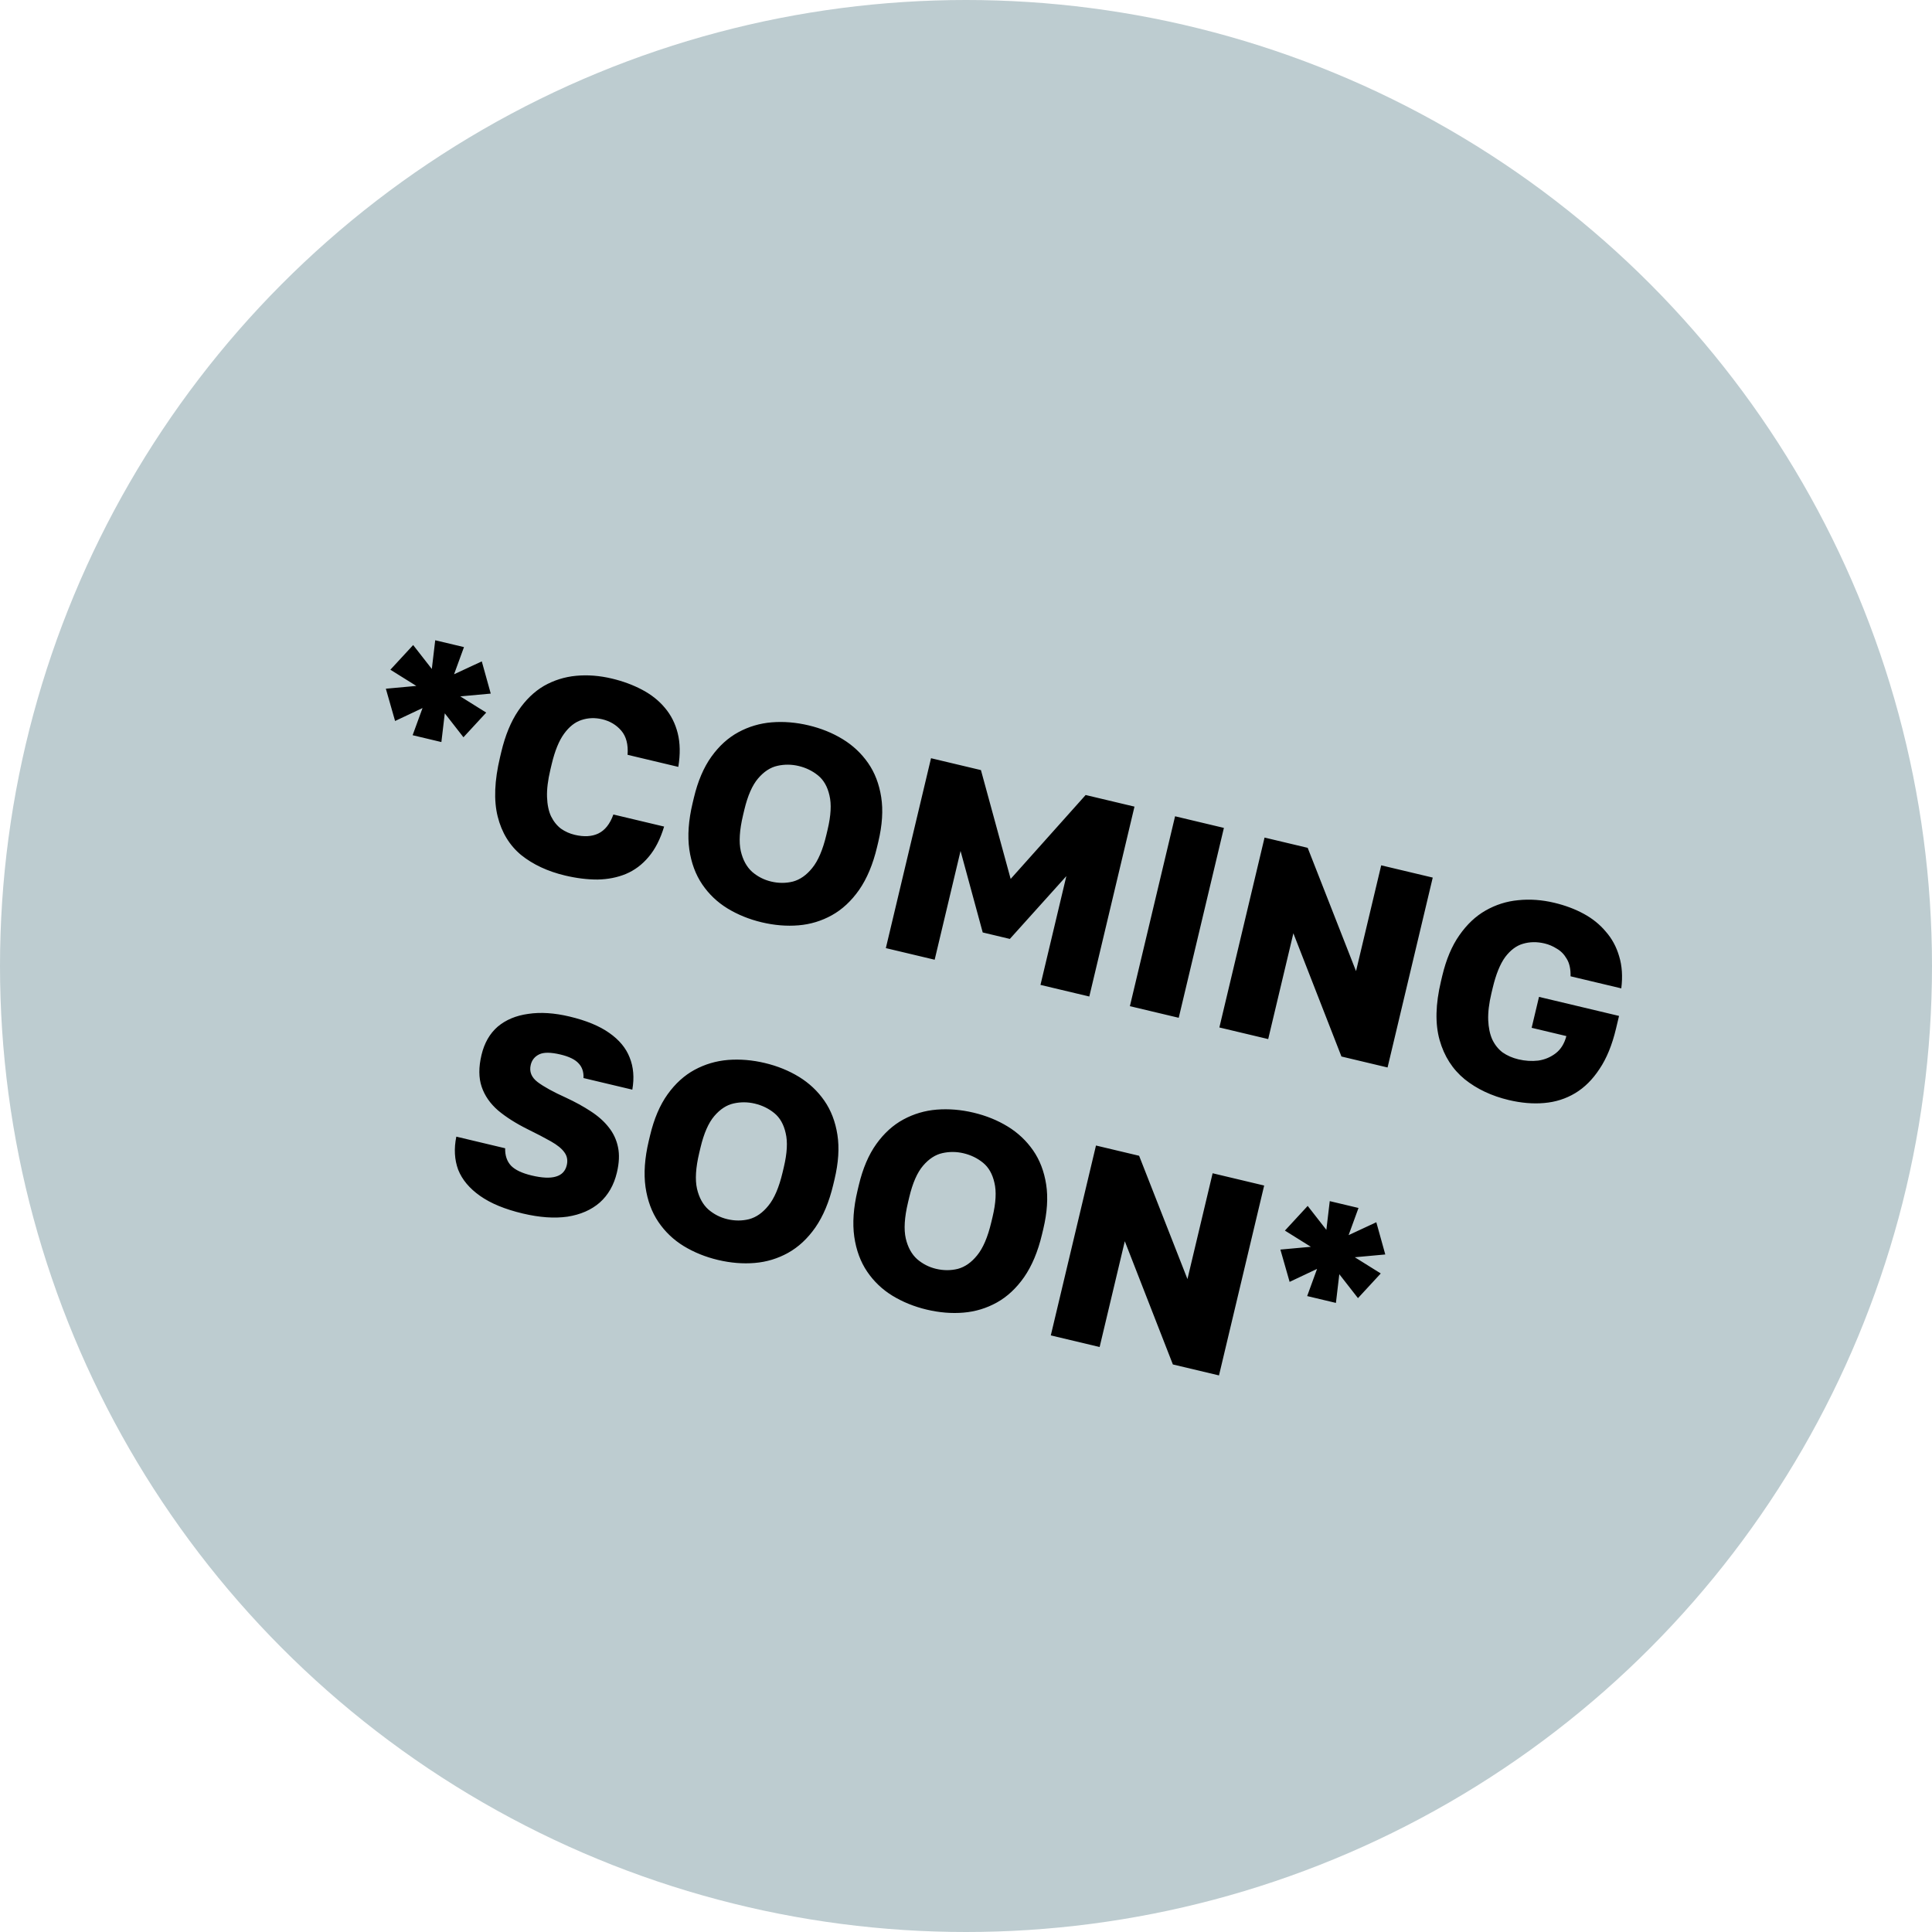 <svg xmlns="http://www.w3.org/2000/svg" fill="none" viewBox="0 0 194 194" height="194" width="194">
<circle fill="#BDCCD0" r="97" cy="97" cx="97"></circle>
<path fill="black" d="M41.434 73.825L42.428 71.097L39.672 72.398L38.745 69.156L41.805 68.876L39.199 67.249L41.487 64.771L43.361 67.174L43.702 64.291L46.59 64.978L45.595 67.706L48.378 66.411L49.278 69.647L46.218 69.926L48.824 71.554L46.537 74.032L44.662 71.628L44.321 74.512L41.434 73.825ZM56.738 87.914C54.995 87.499 53.527 86.814 52.334 85.859C51.164 84.889 50.377 83.599 49.974 81.987C49.571 80.376 49.65 78.389 50.212 76.028L50.335 75.511C50.732 73.84 51.301 72.46 52.04 71.369C52.779 70.278 53.639 69.447 54.619 68.874C55.618 68.306 56.696 67.968 57.854 67.859C59.012 67.751 60.208 67.844 61.443 68.138C62.551 68.401 63.565 68.777 64.485 69.264C65.405 69.752 66.163 70.354 66.76 71.072C67.375 71.794 67.806 72.645 68.052 73.624C68.299 74.604 68.319 75.731 68.112 77.006L63.018 75.794C63.092 74.756 62.881 73.948 62.386 73.37C61.89 72.791 61.252 72.409 60.471 72.224C59.745 72.051 59.047 72.077 58.38 72.302C57.735 72.513 57.156 72.97 56.644 73.673C56.131 74.376 55.717 75.391 55.401 76.716L55.265 77.288C55.015 78.342 54.903 79.255 54.93 80.029C54.957 80.803 55.091 81.449 55.332 81.967C55.592 82.489 55.925 82.904 56.331 83.212C56.742 83.501 57.202 83.707 57.71 83.828C58.636 84.048 59.424 84.005 60.072 83.699C60.743 83.379 61.25 82.742 61.592 81.787L66.686 82.999C66.311 84.253 65.79 85.27 65.125 86.052C64.481 86.82 63.723 87.388 62.849 87.756C61.997 88.109 61.05 88.297 60.009 88.318C58.972 88.321 57.882 88.186 56.738 87.914ZM76.486 92.612C75.233 92.314 74.086 91.849 73.047 91.218C72.026 90.591 71.181 89.786 70.513 88.802C69.846 87.818 69.413 86.65 69.217 85.299C69.025 83.929 69.134 82.382 69.544 80.657L69.674 80.112C70.071 78.441 70.658 77.065 71.433 75.983C72.209 74.901 73.114 74.08 74.149 73.521C75.184 72.961 76.299 72.631 77.493 72.532C78.705 72.436 79.938 72.538 81.191 72.836C82.462 73.138 83.608 73.603 84.629 74.23C85.651 74.856 86.498 75.653 87.17 76.618C87.842 77.584 88.28 78.725 88.485 80.04C88.691 81.355 88.594 82.848 88.197 84.519L88.067 85.064C87.657 86.789 87.057 88.22 86.269 89.356C85.485 90.474 84.573 91.322 83.534 91.9C82.495 92.478 81.378 92.817 80.184 92.916C78.99 93.016 77.757 92.914 76.486 92.612ZM77.431 88.519C78.175 88.697 78.904 88.697 79.617 88.522C80.335 88.328 80.98 87.877 81.551 87.169C82.145 86.446 82.619 85.341 82.974 83.852L83.103 83.307C83.44 81.891 83.502 80.744 83.288 79.868C83.092 78.997 82.713 78.331 82.151 77.871C81.589 77.411 80.936 77.093 80.191 76.915C79.483 76.747 78.775 76.741 78.065 76.899C77.356 77.056 76.709 77.478 76.124 78.164C75.539 78.85 75.078 79.901 74.74 81.317L74.611 81.862C74.257 83.351 74.182 84.552 74.387 85.464C74.597 86.358 74.978 87.053 75.531 87.55C76.089 88.028 76.722 88.351 77.431 88.519ZM88.951 95.204L93.488 76.136L98.5 77.328L101.484 88.256L109.014 79.83L113.918 80.996L109.381 100.064L104.478 98.898L107.077 87.974L101.403 94.281L98.679 93.632L96.453 85.447L93.854 96.37L88.951 95.204ZM113.457 101.034L117.994 81.966L122.897 83.133L118.361 102.2L113.457 101.034ZM122.442 103.172L126.979 84.104L131.31 85.134L136.164 97.514L138.692 86.891L143.867 88.122L139.331 107.19L134.7 106.088L129.873 93.715L127.345 104.338L122.442 103.172ZM151.498 110.459C149.773 110.048 148.298 109.352 147.073 108.37C145.853 107.369 145.014 106.057 144.556 104.432C144.099 102.807 144.144 100.842 144.693 98.536L144.822 97.991C145.216 96.338 145.789 94.978 146.542 93.91C147.299 92.824 148.177 91.996 149.176 91.428C150.197 90.846 151.286 90.501 152.444 90.393C153.624 90.27 154.832 90.356 156.067 90.65C157.156 90.909 158.143 91.278 159.027 91.757C159.911 92.236 160.651 92.835 161.248 93.552C161.867 94.256 162.313 95.082 162.587 96.029C162.878 96.981 162.95 98.053 162.8 99.246L157.706 98.034C157.725 97.309 157.596 96.722 157.319 96.273C157.061 95.827 156.729 95.489 156.323 95.259C155.94 95.014 155.531 94.84 155.095 94.736C154.332 94.555 153.61 94.565 152.929 94.768C152.27 94.956 151.675 95.4 151.144 96.099C150.631 96.802 150.213 97.834 149.889 99.196L149.759 99.741C149.517 100.758 149.41 101.653 149.437 102.427C149.468 103.183 149.602 103.829 149.839 104.365C150.095 104.906 150.441 105.343 150.88 105.678C151.341 105.998 151.871 106.23 152.47 106.373C153.142 106.532 153.804 106.575 154.455 106.499C155.11 106.406 155.696 106.161 156.212 105.766C156.728 105.371 157.086 104.794 157.286 104.036L153.799 103.206L154.538 100.101L162.574 102.013L162.269 103.293C161.88 104.927 161.33 106.274 160.617 107.332C159.923 108.395 159.106 109.208 158.166 109.771C157.226 110.334 156.189 110.663 155.053 110.758C153.936 110.856 152.751 110.757 151.498 110.459ZM52.477 121.849C50.698 121.426 49.274 120.837 48.206 120.084C47.138 119.331 46.406 118.457 46.009 117.461C45.636 116.451 45.573 115.342 45.822 114.135L50.725 115.302C50.706 116.026 50.903 116.61 51.316 117.054C51.732 117.479 52.422 117.806 53.385 118.035C54.42 118.282 55.226 118.32 55.804 118.15C56.399 117.985 56.769 117.603 56.911 117.004C57.028 116.513 56.948 116.082 56.672 115.709C56.414 115.341 55.964 114.975 55.322 114.611C54.679 114.247 53.903 113.841 52.992 113.395C51.808 112.806 50.816 112.177 50.016 111.507C49.221 110.818 48.67 110.026 48.366 109.128C48.061 108.23 48.056 107.164 48.35 105.929C48.635 104.731 49.177 103.785 49.975 103.092C50.791 102.404 51.814 101.976 53.043 101.808C54.277 101.622 55.657 101.71 57.182 102.073C58.853 102.47 60.181 103.017 61.167 103.712C62.171 104.411 62.858 105.236 63.226 106.188C63.613 107.143 63.702 108.22 63.494 109.417L58.591 108.251C58.62 107.644 58.458 107.154 58.105 106.783C57.757 106.393 57.147 106.094 56.275 105.887C55.312 105.658 54.604 105.652 54.149 105.87C53.694 106.088 53.408 106.442 53.292 106.933C53.132 107.604 53.36 108.177 53.977 108.65C54.612 109.127 55.562 109.65 56.827 110.22C57.76 110.653 58.592 111.11 59.322 111.591C60.069 112.076 60.671 112.612 61.126 113.2C61.599 113.792 61.91 114.461 62.059 115.206C62.212 115.934 62.174 116.778 61.945 117.741C61.647 118.994 61.072 119.999 60.221 120.756C59.373 121.494 58.292 121.966 56.977 122.171C55.666 122.358 54.166 122.251 52.477 121.849ZM72.088 126.515C70.835 126.217 69.688 125.752 68.649 125.121C67.628 124.494 66.783 123.689 66.115 122.705C65.448 121.721 65.016 120.553 64.819 119.202C64.627 117.832 64.736 116.285 65.146 114.559L65.276 114.015C65.673 112.344 66.26 110.968 67.035 109.886C67.811 108.804 68.716 107.983 69.751 107.423C70.786 106.864 71.9 106.534 73.095 106.434C74.307 106.339 75.54 106.441 76.793 106.739C78.064 107.041 79.21 107.506 80.231 108.132C81.253 108.759 82.1 109.555 82.772 110.521C83.444 111.487 83.882 112.627 84.087 113.943C84.293 115.258 84.196 116.751 83.799 118.421L83.669 118.966C83.259 120.691 82.659 122.122 81.871 123.259C81.087 124.377 80.175 125.225 79.136 125.803C78.097 126.38 76.98 126.719 75.786 126.819C74.592 126.918 73.359 126.817 72.088 126.515ZM73.033 122.422C73.777 122.599 74.506 122.6 75.219 122.424C75.937 122.231 76.582 121.78 77.153 121.071C77.747 120.349 78.221 119.243 78.576 117.754L78.705 117.21C79.042 115.793 79.104 114.647 78.89 113.771C78.694 112.899 78.316 112.234 77.753 111.774C77.191 111.314 76.538 110.995 75.793 110.818C75.085 110.65 74.376 110.644 73.668 110.802C72.958 110.959 72.311 111.381 71.726 112.067C71.141 112.752 70.68 113.804 70.343 115.22L70.213 115.765C69.859 117.254 69.784 118.455 69.989 119.367C70.198 120.261 70.58 120.956 71.133 121.452C71.691 121.93 72.324 122.254 73.033 122.422ZM93.049 131.502C91.796 131.204 90.65 130.739 89.611 130.108C88.589 129.481 87.745 128.676 87.077 127.692C86.409 126.708 85.977 125.54 85.781 124.189C85.588 122.819 85.698 121.272 86.108 119.547L86.238 119.002C86.635 117.331 87.222 115.955 87.997 114.873C88.773 113.791 89.678 112.97 90.713 112.411C91.748 111.851 92.862 111.521 94.056 111.422C95.269 111.326 96.501 111.428 97.754 111.726C99.026 112.028 100.172 112.493 101.193 113.12C102.215 113.746 103.061 114.543 103.733 115.508C104.405 116.474 104.844 117.615 105.049 118.93C105.254 120.245 105.158 121.738 104.761 123.409L104.631 123.953C104.221 125.679 103.621 127.109 102.833 128.246C102.049 129.364 101.137 130.212 100.098 130.79C99.058 131.368 97.942 131.706 96.748 131.806C95.553 131.906 94.321 131.804 93.049 131.502ZM93.994 127.409C94.739 127.586 95.468 127.587 96.181 127.412C96.899 127.218 97.543 126.767 98.115 126.058C98.709 125.336 99.183 124.231 99.537 122.741L99.667 122.197C100.004 120.78 100.066 119.634 99.852 118.758C99.656 117.887 99.277 117.221 98.715 116.761C98.153 116.301 97.5 115.982 96.755 115.805C96.047 115.637 95.338 115.631 94.629 115.789C93.92 115.946 93.273 116.368 92.688 117.054C92.102 117.74 91.641 118.791 91.304 120.207L91.175 120.752C90.82 122.241 90.746 123.442 90.951 124.354C91.16 125.248 91.542 125.943 92.095 126.439C92.653 126.918 93.286 127.241 93.994 127.409ZM105.515 134.093L110.052 115.026L114.383 116.056L119.237 128.436L121.765 117.812L126.94 119.044L122.404 138.111L117.773 137.01L112.946 124.636L110.418 135.26L105.515 134.093ZM131.258 130.144L132.252 127.416L129.496 128.718L128.569 125.475L131.629 125.196L129.023 123.569L131.31 121.091L133.185 123.494L133.526 120.61L136.413 121.297L135.419 124.025L138.202 122.73L139.102 125.966L136.042 126.246L138.648 127.873L136.36 130.351L134.486 127.948L134.145 130.831L131.258 130.144Z"></path>
</svg>
